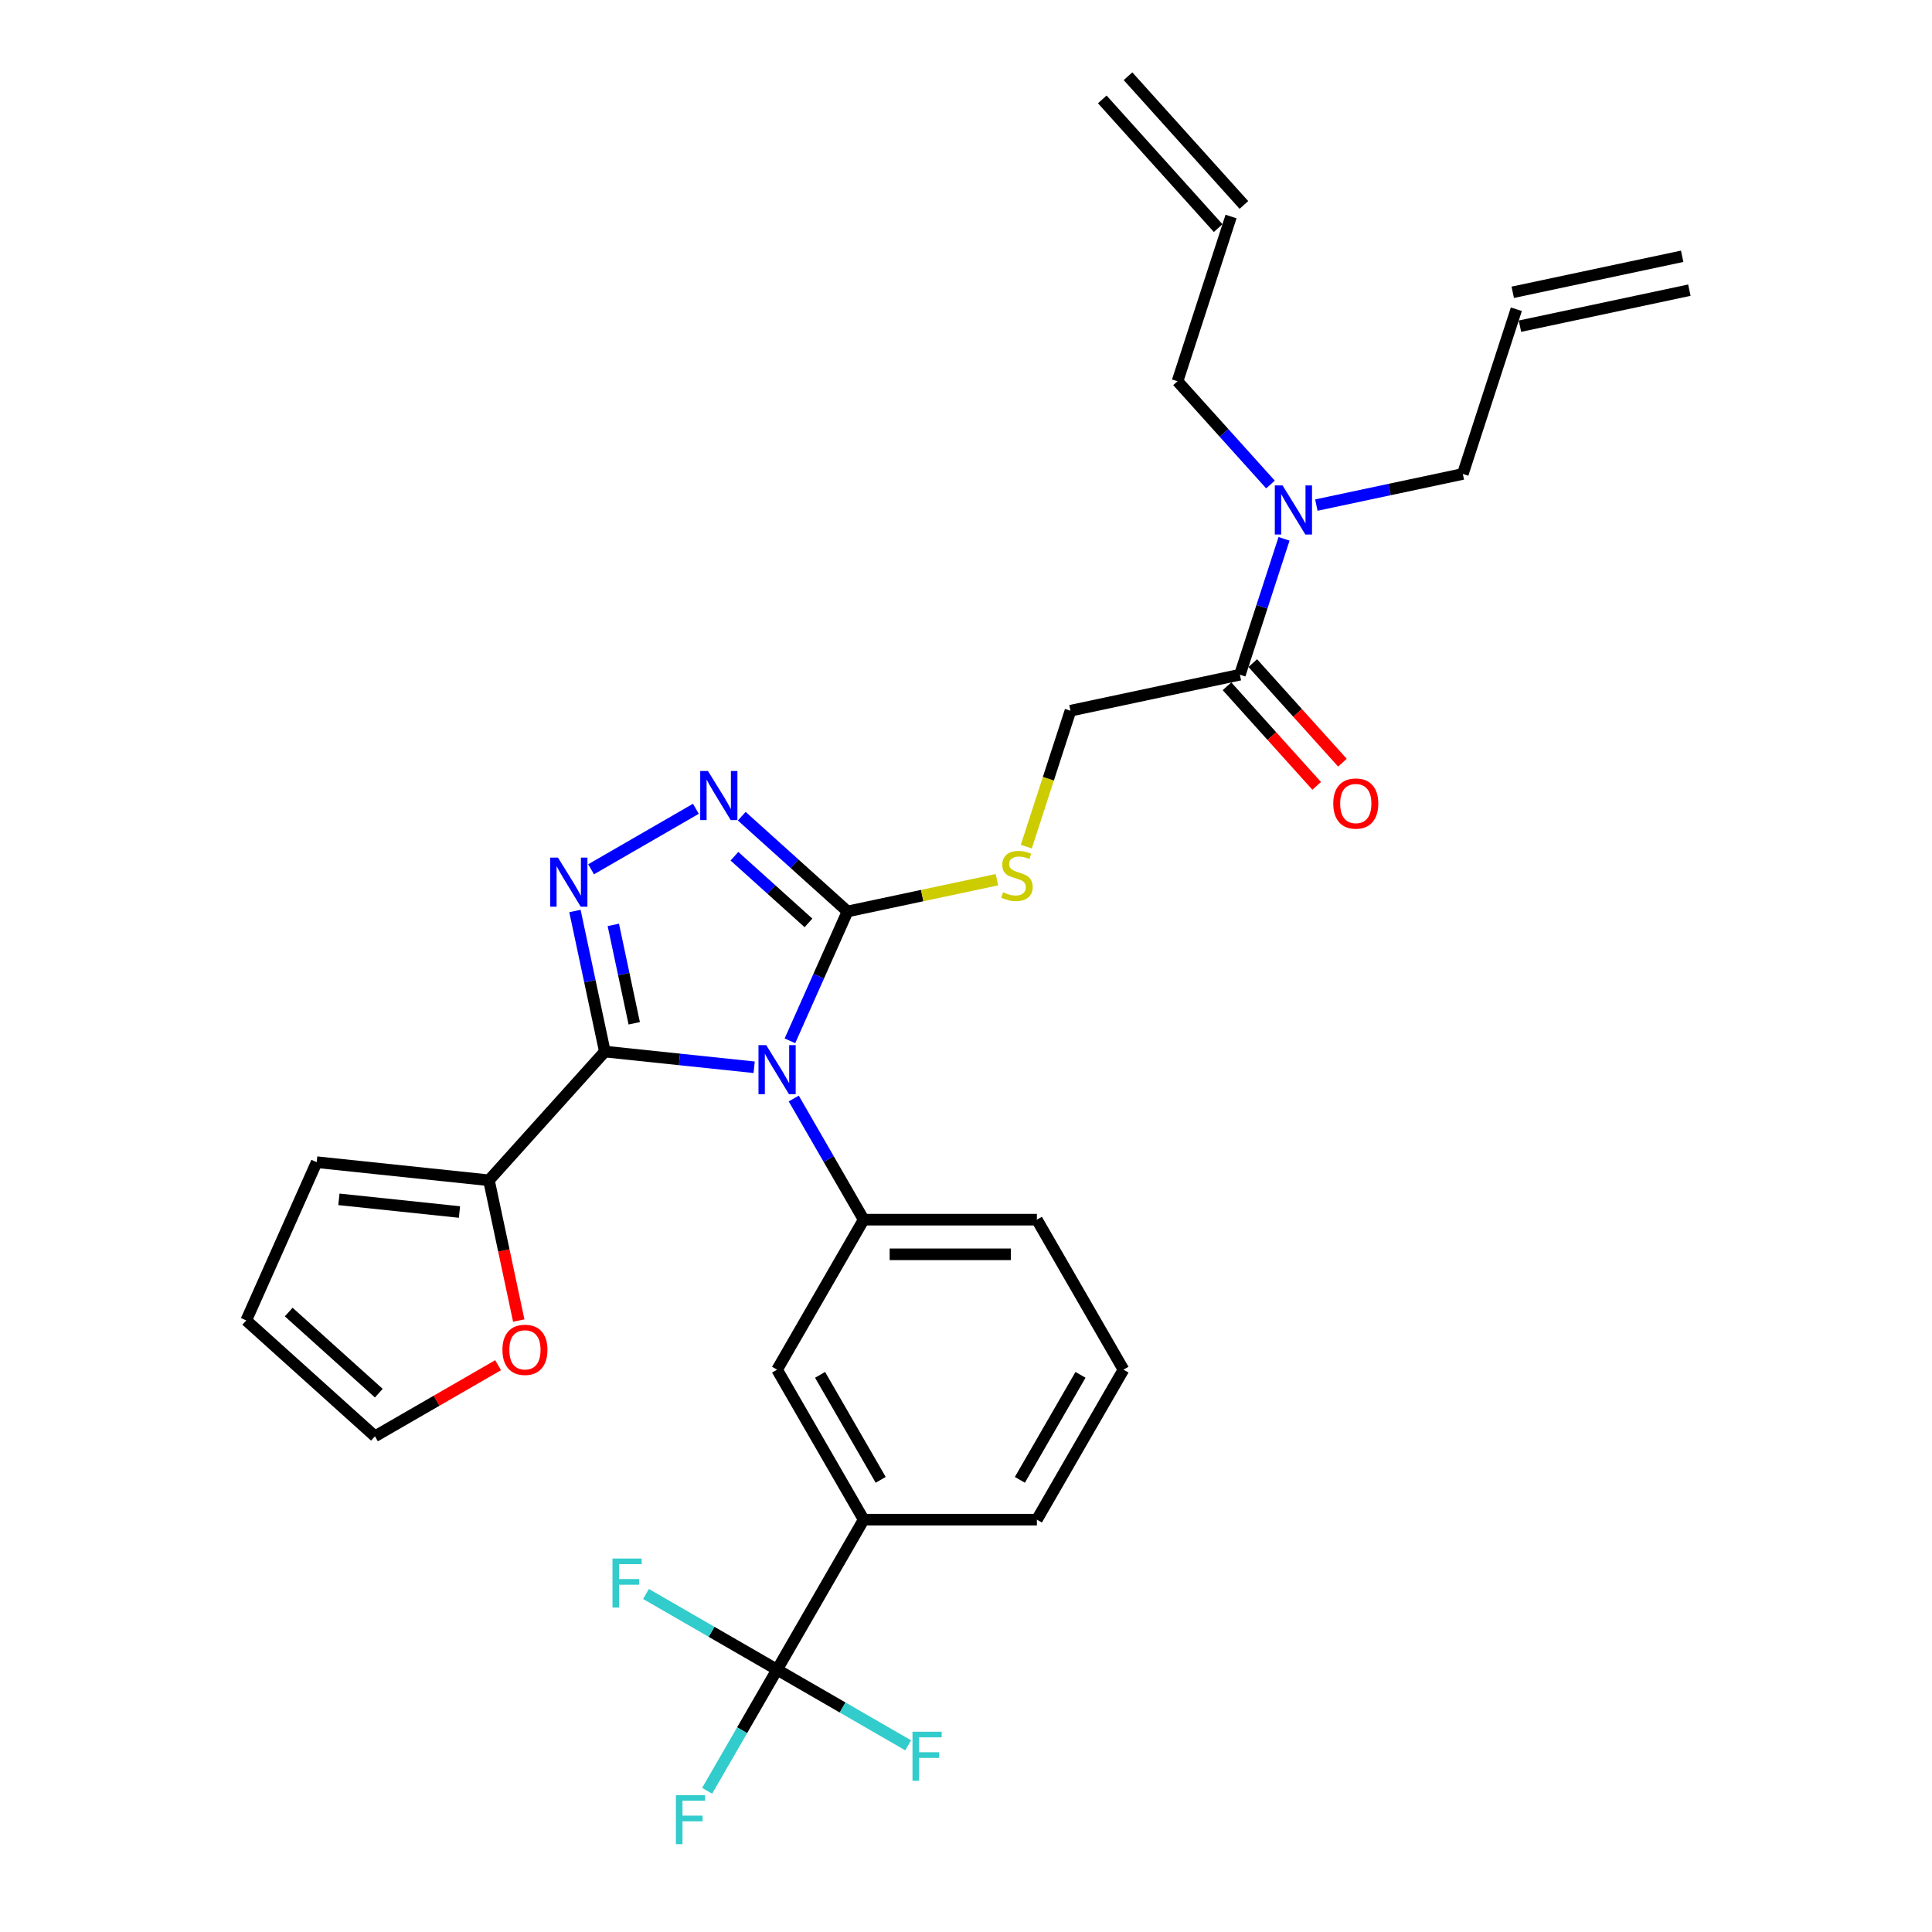 <?xml version='1.0' encoding='iso-8859-1'?>
<svg version='1.1' baseProfile='full'
              xmlns='http://www.w3.org/2000/svg'
                      xmlns:rdkit='http://www.rdkit.org/xml'
                      xmlns:xlink='http://www.w3.org/1999/xlink'
                  xml:space='preserve'
width='1000px' height='1000px' viewBox='0 0 1000 1000'>
<!-- END OF HEADER -->
<rect style='opacity:1.0;fill:#FFFFFF;stroke:none' width='1000' height='1000' x='0' y='0'> </rect>
<path class='bond-0' d='M 360.189,418.627 L 305.947,449.944' style='fill:none;fill-rule:evenodd;stroke:#0000FF;stroke-width:6px;stroke-linecap:butt;stroke-linejoin:miter;stroke-opacity:1' />
<path class='bond-1' d='M 383.928,422.461 L 411.304,447.111' style='fill:none;fill-rule:evenodd;stroke:#0000FF;stroke-width:6px;stroke-linecap:butt;stroke-linejoin:miter;stroke-opacity:1' />
<path class='bond-1' d='M 411.304,447.111 L 438.68,471.761' style='fill:none;fill-rule:evenodd;stroke:#000000;stroke-width:6px;stroke-linecap:butt;stroke-linejoin:miter;stroke-opacity:1' />
<path class='bond-1' d='M 380.143,443.181 L 399.307,460.436' style='fill:none;fill-rule:evenodd;stroke:#0000FF;stroke-width:6px;stroke-linecap:butt;stroke-linejoin:miter;stroke-opacity:1' />
<path class='bond-1' d='M 399.307,460.436 L 418.47,477.691' style='fill:none;fill-rule:evenodd;stroke:#000000;stroke-width:6px;stroke-linecap:butt;stroke-linejoin:miter;stroke-opacity:1' />
<path class='bond-2' d='M 297.594,471.534 L 305.327,507.911' style='fill:none;fill-rule:evenodd;stroke:#0000FF;stroke-width:6px;stroke-linecap:butt;stroke-linejoin:miter;stroke-opacity:1' />
<path class='bond-2' d='M 305.327,507.911 L 313.059,544.289' style='fill:none;fill-rule:evenodd;stroke:#000000;stroke-width:6px;stroke-linecap:butt;stroke-linejoin:miter;stroke-opacity:1' />
<path class='bond-2' d='M 317.452,478.719 L 322.865,504.184' style='fill:none;fill-rule:evenodd;stroke:#0000FF;stroke-width:6px;stroke-linecap:butt;stroke-linejoin:miter;stroke-opacity:1' />
<path class='bond-2' d='M 322.865,504.184 L 328.277,529.648' style='fill:none;fill-rule:evenodd;stroke:#000000;stroke-width:6px;stroke-linecap:butt;stroke-linejoin:miter;stroke-opacity:1' />
<path class='bond-3' d='M 313.059,544.289 L 253.072,610.911' style='fill:none;fill-rule:evenodd;stroke:#000000;stroke-width:6px;stroke-linecap:butt;stroke-linejoin:miter;stroke-opacity:1' />
<path class='bond-4' d='M 313.059,544.289 L 351.703,548.35' style='fill:none;fill-rule:evenodd;stroke:#000000;stroke-width:6px;stroke-linecap:butt;stroke-linejoin:miter;stroke-opacity:1' />
<path class='bond-4' d='M 351.703,548.35 L 390.347,552.412' style='fill:none;fill-rule:evenodd;stroke:#0000FF;stroke-width:6px;stroke-linecap:butt;stroke-linejoin:miter;stroke-opacity:1' />
<path class='bond-5' d='M 408.867,538.724 L 423.773,505.242' style='fill:none;fill-rule:evenodd;stroke:#0000FF;stroke-width:6px;stroke-linecap:butt;stroke-linejoin:miter;stroke-opacity:1' />
<path class='bond-5' d='M 423.773,505.242 L 438.68,471.761' style='fill:none;fill-rule:evenodd;stroke:#000000;stroke-width:6px;stroke-linecap:butt;stroke-linejoin:miter;stroke-opacity:1' />
<path class='bond-6' d='M 410.84,568.595 L 428.941,599.946' style='fill:none;fill-rule:evenodd;stroke:#0000FF;stroke-width:6px;stroke-linecap:butt;stroke-linejoin:miter;stroke-opacity:1' />
<path class='bond-6' d='M 428.941,599.946 L 447.041,631.298' style='fill:none;fill-rule:evenodd;stroke:#000000;stroke-width:6px;stroke-linecap:butt;stroke-linejoin:miter;stroke-opacity:1' />
<path class='bond-7' d='M 438.68,471.761 L 477.335,463.545' style='fill:none;fill-rule:evenodd;stroke:#000000;stroke-width:6px;stroke-linecap:butt;stroke-linejoin:miter;stroke-opacity:1' />
<path class='bond-7' d='M 477.335,463.545 L 515.989,455.329' style='fill:none;fill-rule:evenodd;stroke:#CCCC00;stroke-width:6px;stroke-linecap:butt;stroke-linejoin:miter;stroke-opacity:1' />
<path class='bond-8' d='M 641.763,349.222 L 653.188,314.059' style='fill:none;fill-rule:evenodd;stroke:#000000;stroke-width:6px;stroke-linecap:butt;stroke-linejoin:miter;stroke-opacity:1' />
<path class='bond-8' d='M 653.188,314.059 L 664.614,278.896' style='fill:none;fill-rule:evenodd;stroke:#0000FF;stroke-width:6px;stroke-linecap:butt;stroke-linejoin:miter;stroke-opacity:1' />
<path class='bond-9' d='M 635.101,355.22 L 658.306,380.992' style='fill:none;fill-rule:evenodd;stroke:#000000;stroke-width:6px;stroke-linecap:butt;stroke-linejoin:miter;stroke-opacity:1' />
<path class='bond-9' d='M 658.306,380.992 L 681.511,406.763' style='fill:none;fill-rule:evenodd;stroke:#FF0000;stroke-width:6px;stroke-linecap:butt;stroke-linejoin:miter;stroke-opacity:1' />
<path class='bond-9' d='M 648.426,343.223 L 671.63,368.994' style='fill:none;fill-rule:evenodd;stroke:#000000;stroke-width:6px;stroke-linecap:butt;stroke-linejoin:miter;stroke-opacity:1' />
<path class='bond-9' d='M 671.63,368.994 L 694.835,394.766' style='fill:none;fill-rule:evenodd;stroke:#FF0000;stroke-width:6px;stroke-linecap:butt;stroke-linejoin:miter;stroke-opacity:1' />
<path class='bond-10' d='M 641.763,349.222 L 554.073,367.861' style='fill:none;fill-rule:evenodd;stroke:#000000;stroke-width:6px;stroke-linecap:butt;stroke-linejoin:miter;stroke-opacity:1' />
<path class='bond-11' d='M 531.212,438.222 L 542.642,403.041' style='fill:none;fill-rule:evenodd;stroke:#CCCC00;stroke-width:6px;stroke-linecap:butt;stroke-linejoin:miter;stroke-opacity:1' />
<path class='bond-11' d='M 542.642,403.041 L 554.073,367.861' style='fill:none;fill-rule:evenodd;stroke:#000000;stroke-width:6px;stroke-linecap:butt;stroke-linejoin:miter;stroke-opacity:1' />
<path class='bond-12' d='M 681.336,261.437 L 719.246,253.379' style='fill:none;fill-rule:evenodd;stroke:#0000FF;stroke-width:6px;stroke-linecap:butt;stroke-linejoin:miter;stroke-opacity:1' />
<path class='bond-12' d='M 719.246,253.379 L 757.156,245.321' style='fill:none;fill-rule:evenodd;stroke:#000000;stroke-width:6px;stroke-linecap:butt;stroke-linejoin:miter;stroke-opacity:1' />
<path class='bond-13' d='M 657.597,250.778 L 633.538,224.058' style='fill:none;fill-rule:evenodd;stroke:#0000FF;stroke-width:6px;stroke-linecap:butt;stroke-linejoin:miter;stroke-opacity:1' />
<path class='bond-13' d='M 633.538,224.058 L 609.48,197.338' style='fill:none;fill-rule:evenodd;stroke:#000000;stroke-width:6px;stroke-linecap:butt;stroke-linejoin:miter;stroke-opacity:1' />
<path class='bond-14' d='M 581.515,708.936 L 536.69,786.574' style='fill:none;fill-rule:evenodd;stroke:#000000;stroke-width:6px;stroke-linecap:butt;stroke-linejoin:miter;stroke-opacity:1' />
<path class='bond-14' d='M 559.264,711.617 L 527.886,765.964' style='fill:none;fill-rule:evenodd;stroke:#000000;stroke-width:6px;stroke-linecap:butt;stroke-linejoin:miter;stroke-opacity:1' />
<path class='bond-15' d='M 581.515,708.936 L 536.69,631.298' style='fill:none;fill-rule:evenodd;stroke:#000000;stroke-width:6px;stroke-linecap:butt;stroke-linejoin:miter;stroke-opacity:1' />
<path class='bond-16' d='M 536.69,786.574 L 447.041,786.574' style='fill:none;fill-rule:evenodd;stroke:#000000;stroke-width:6px;stroke-linecap:butt;stroke-linejoin:miter;stroke-opacity:1' />
<path class='bond-17' d='M 268.506,683.522 L 260.789,647.216' style='fill:none;fill-rule:evenodd;stroke:#FF0000;stroke-width:6px;stroke-linecap:butt;stroke-linejoin:miter;stroke-opacity:1' />
<path class='bond-17' d='M 260.789,647.216 L 253.072,610.911' style='fill:none;fill-rule:evenodd;stroke:#000000;stroke-width:6px;stroke-linecap:butt;stroke-linejoin:miter;stroke-opacity:1' />
<path class='bond-18' d='M 257.815,706.623 L 225.944,725.024' style='fill:none;fill-rule:evenodd;stroke:#FF0000;stroke-width:6px;stroke-linecap:butt;stroke-linejoin:miter;stroke-opacity:1' />
<path class='bond-18' d='M 225.944,725.024 L 194.073,743.425' style='fill:none;fill-rule:evenodd;stroke:#000000;stroke-width:6px;stroke-linecap:butt;stroke-linejoin:miter;stroke-opacity:1' />
<path class='bond-19' d='M 253.072,610.911 L 163.914,601.54' style='fill:none;fill-rule:evenodd;stroke:#000000;stroke-width:6px;stroke-linecap:butt;stroke-linejoin:miter;stroke-opacity:1' />
<path class='bond-19' d='M 237.824,627.337 L 175.414,620.777' style='fill:none;fill-rule:evenodd;stroke:#000000;stroke-width:6px;stroke-linecap:butt;stroke-linejoin:miter;stroke-opacity:1' />
<path class='bond-20' d='M 163.914,601.54 L 127.451,683.438' style='fill:none;fill-rule:evenodd;stroke:#000000;stroke-width:6px;stroke-linecap:butt;stroke-linejoin:miter;stroke-opacity:1' />
<path class='bond-21' d='M 127.451,683.438 L 194.073,743.425' style='fill:none;fill-rule:evenodd;stroke:#000000;stroke-width:6px;stroke-linecap:butt;stroke-linejoin:miter;stroke-opacity:1' />
<path class='bond-21' d='M 149.441,679.112 L 196.077,721.103' style='fill:none;fill-rule:evenodd;stroke:#000000;stroke-width:6px;stroke-linecap:butt;stroke-linejoin:miter;stroke-opacity:1' />
<path class='bond-22' d='M 447.041,786.574 L 402.217,708.936' style='fill:none;fill-rule:evenodd;stroke:#000000;stroke-width:6px;stroke-linecap:butt;stroke-linejoin:miter;stroke-opacity:1' />
<path class='bond-22' d='M 455.845,765.964 L 424.468,711.617' style='fill:none;fill-rule:evenodd;stroke:#000000;stroke-width:6px;stroke-linecap:butt;stroke-linejoin:miter;stroke-opacity:1' />
<path class='bond-23' d='M 447.041,786.574 L 402.217,864.213' style='fill:none;fill-rule:evenodd;stroke:#000000;stroke-width:6px;stroke-linecap:butt;stroke-linejoin:miter;stroke-opacity:1' />
<path class='bond-24' d='M 402.217,708.936 L 447.041,631.298' style='fill:none;fill-rule:evenodd;stroke:#000000;stroke-width:6px;stroke-linecap:butt;stroke-linejoin:miter;stroke-opacity:1' />
<path class='bond-25' d='M 447.041,631.298 L 536.69,631.298' style='fill:none;fill-rule:evenodd;stroke:#000000;stroke-width:6px;stroke-linecap:butt;stroke-linejoin:miter;stroke-opacity:1' />
<path class='bond-25' d='M 460.489,649.228 L 523.243,649.228' style='fill:none;fill-rule:evenodd;stroke:#000000;stroke-width:6px;stroke-linecap:butt;stroke-linejoin:miter;stroke-opacity:1' />
<path class='bond-26' d='M 402.217,864.213 L 384.116,895.564' style='fill:none;fill-rule:evenodd;stroke:#000000;stroke-width:6px;stroke-linecap:butt;stroke-linejoin:miter;stroke-opacity:1' />
<path class='bond-26' d='M 384.116,895.564 L 366.015,926.916' style='fill:none;fill-rule:evenodd;stroke:#33CCCC;stroke-width:6px;stroke-linecap:butt;stroke-linejoin:miter;stroke-opacity:1' />
<path class='bond-27' d='M 402.217,864.213 L 368.292,844.627' style='fill:none;fill-rule:evenodd;stroke:#000000;stroke-width:6px;stroke-linecap:butt;stroke-linejoin:miter;stroke-opacity:1' />
<path class='bond-27' d='M 368.292,844.627 L 334.368,825.04' style='fill:none;fill-rule:evenodd;stroke:#33CCCC;stroke-width:6px;stroke-linecap:butt;stroke-linejoin:miter;stroke-opacity:1' />
<path class='bond-28' d='M 402.217,864.213 L 436.141,883.799' style='fill:none;fill-rule:evenodd;stroke:#000000;stroke-width:6px;stroke-linecap:butt;stroke-linejoin:miter;stroke-opacity:1' />
<path class='bond-28' d='M 436.141,883.799 L 470.065,903.385' style='fill:none;fill-rule:evenodd;stroke:#33CCCC;stroke-width:6px;stroke-linecap:butt;stroke-linejoin:miter;stroke-opacity:1' />
<path class='bond-29' d='M 784.86,160.06 L 757.156,245.321' style='fill:none;fill-rule:evenodd;stroke:#000000;stroke-width:6px;stroke-linecap:butt;stroke-linejoin:miter;stroke-opacity:1' />
<path class='bond-30' d='M 786.723,168.829 L 874.413,150.19' style='fill:none;fill-rule:evenodd;stroke:#000000;stroke-width:6px;stroke-linecap:butt;stroke-linejoin:miter;stroke-opacity:1' />
<path class='bond-30' d='M 782.996,151.291 L 870.686,132.652' style='fill:none;fill-rule:evenodd;stroke:#000000;stroke-width:6px;stroke-linecap:butt;stroke-linejoin:miter;stroke-opacity:1' />
<path class='bond-31' d='M 637.183,112.077 L 609.48,197.338' style='fill:none;fill-rule:evenodd;stroke:#000000;stroke-width:6px;stroke-linecap:butt;stroke-linejoin:miter;stroke-opacity:1' />
<path class='bond-32' d='M 643.845,106.078 L 583.858,39.456' style='fill:none;fill-rule:evenodd;stroke:#000000;stroke-width:6px;stroke-linecap:butt;stroke-linejoin:miter;stroke-opacity:1' />
<path class='bond-32' d='M 630.52,118.075 L 570.533,51.453' style='fill:none;fill-rule:evenodd;stroke:#000000;stroke-width:6px;stroke-linecap:butt;stroke-linejoin:miter;stroke-opacity:1' />
<path  class='atom-0' d='M 366.446 399.08
L 374.766 412.527
Q 375.59 413.854, 376.917 416.257
Q 378.244 418.659, 378.316 418.803
L 378.316 399.08
L 381.686 399.08
L 381.686 424.468
L 378.208 424.468
L 369.279 409.766
Q 368.239 408.045, 367.127 406.072
Q 366.052 404.1, 365.729 403.491
L 365.729 424.468
L 362.43 424.468
L 362.43 399.08
L 366.446 399.08
' fill='#0000FF'/>
<path  class='atom-1' d='M 288.808 443.904
L 297.127 457.352
Q 297.952 458.678, 299.279 461.081
Q 300.606 463.484, 300.677 463.627
L 300.677 443.904
L 304.048 443.904
L 304.048 469.293
L 300.57 469.293
L 291.641 454.59
Q 290.601 452.869, 289.489 450.897
Q 288.413 448.925, 288.091 448.315
L 288.091 469.293
L 284.791 469.293
L 284.791 443.904
L 288.808 443.904
' fill='#0000FF'/>
<path  class='atom-3' d='M 396.605 540.965
L 404.924 554.413
Q 405.749 555.739, 407.076 558.142
Q 408.403 560.545, 408.474 560.688
L 408.474 540.965
L 411.845 540.965
L 411.845 566.354
L 408.367 566.354
L 399.438 551.651
Q 398.398 549.93, 397.286 547.958
Q 396.21 545.986, 395.888 545.376
L 395.888 566.354
L 392.588 566.354
L 392.588 540.965
L 396.605 540.965
' fill='#0000FF'/>
<path  class='atom-6' d='M 519.198 461.836
Q 519.485 461.943, 520.669 462.445
Q 521.852 462.947, 523.143 463.27
Q 524.47 463.557, 525.761 463.557
Q 528.163 463.557, 529.562 462.41
Q 530.96 461.226, 530.96 459.182
Q 530.96 457.784, 530.243 456.923
Q 529.562 456.062, 528.486 455.596
Q 527.41 455.13, 525.617 454.592
Q 523.358 453.911, 521.995 453.265
Q 520.669 452.62, 519.7 451.257
Q 518.768 449.895, 518.768 447.6
Q 518.768 444.408, 520.92 442.436
Q 523.107 440.463, 527.41 440.463
Q 530.351 440.463, 533.686 441.862
L 532.861 444.623
Q 529.813 443.368, 527.518 443.368
Q 525.044 443.368, 523.681 444.408
Q 522.318 445.412, 522.354 447.169
Q 522.354 448.532, 523.035 449.357
Q 523.753 450.181, 524.757 450.648
Q 525.797 451.114, 527.518 451.652
Q 529.813 452.369, 531.176 453.086
Q 532.538 453.803, 533.506 455.274
Q 534.51 456.708, 534.51 459.182
Q 534.51 462.696, 532.144 464.597
Q 529.813 466.462, 525.904 466.462
Q 523.645 466.462, 521.924 465.96
Q 520.238 465.493, 518.23 464.669
L 519.198 461.836
' fill='#CCCC00'/>
<path  class='atom-7' d='M 663.854 251.266
L 672.174 264.713
Q 672.999 266.04, 674.325 268.443
Q 675.652 270.845, 675.724 270.989
L 675.724 251.266
L 679.095 251.266
L 679.095 276.655
L 675.616 276.655
L 666.687 261.952
Q 665.647 260.231, 664.536 258.259
Q 663.46 256.286, 663.137 255.677
L 663.137 276.655
L 659.838 276.655
L 659.838 251.266
L 663.854 251.266
' fill='#0000FF'/>
<path  class='atom-8' d='M 690.096 415.915
Q 690.096 409.819, 693.108 406.413
Q 696.12 403.006, 701.75 403.006
Q 707.38 403.006, 710.392 406.413
Q 713.405 409.819, 713.405 415.915
Q 713.405 422.083, 710.357 425.598
Q 707.309 429.076, 701.75 429.076
Q 696.156 429.076, 693.108 425.598
Q 690.096 422.119, 690.096 415.915
M 701.75 426.207
Q 705.623 426.207, 707.703 423.625
Q 709.819 421.008, 709.819 415.915
Q 709.819 410.931, 707.703 408.421
Q 705.623 405.875, 701.75 405.875
Q 697.877 405.875, 695.762 408.385
Q 693.682 410.895, 693.682 415.915
Q 693.682 421.043, 695.762 423.625
Q 697.877 426.207, 701.75 426.207
' fill='#FF0000'/>
<path  class='atom-11' d='M 260.057 698.673
Q 260.057 692.576, 263.069 689.17
Q 266.081 685.763, 271.711 685.763
Q 277.341 685.763, 280.353 689.17
Q 283.365 692.576, 283.365 698.673
Q 283.365 704.84, 280.317 708.355
Q 277.269 711.833, 271.711 711.833
Q 266.117 711.833, 263.069 708.355
Q 260.057 704.876, 260.057 698.673
M 271.711 708.964
Q 275.584 708.964, 277.664 706.382
Q 279.779 703.765, 279.779 698.673
Q 279.779 693.688, 277.664 691.178
Q 275.584 688.632, 271.711 688.632
Q 267.838 688.632, 265.722 691.142
Q 263.643 693.652, 263.643 698.673
Q 263.643 703.8, 265.722 706.382
Q 267.838 708.964, 271.711 708.964
' fill='#FF0000'/>
<path  class='atom-21' d='M 349.844 929.157
L 364.941 929.157
L 364.941 932.061
L 353.251 932.061
L 353.251 939.771
L 363.65 939.771
L 363.65 942.712
L 353.251 942.712
L 353.251 954.545
L 349.844 954.545
L 349.844 929.157
' fill='#33CCCC'/>
<path  class='atom-22' d='M 317.03 806.694
L 332.127 806.694
L 332.127 809.599
L 320.437 809.599
L 320.437 817.308
L 330.836 817.308
L 330.836 820.249
L 320.437 820.249
L 320.437 832.083
L 317.03 832.083
L 317.03 806.694
' fill='#33CCCC'/>
<path  class='atom-23' d='M 472.307 896.343
L 487.404 896.343
L 487.404 899.248
L 475.713 899.248
L 475.713 906.957
L 486.113 906.957
L 486.113 909.898
L 475.713 909.898
L 475.713 921.732
L 472.307 921.732
L 472.307 896.343
' fill='#33CCCC'/>
</svg>
